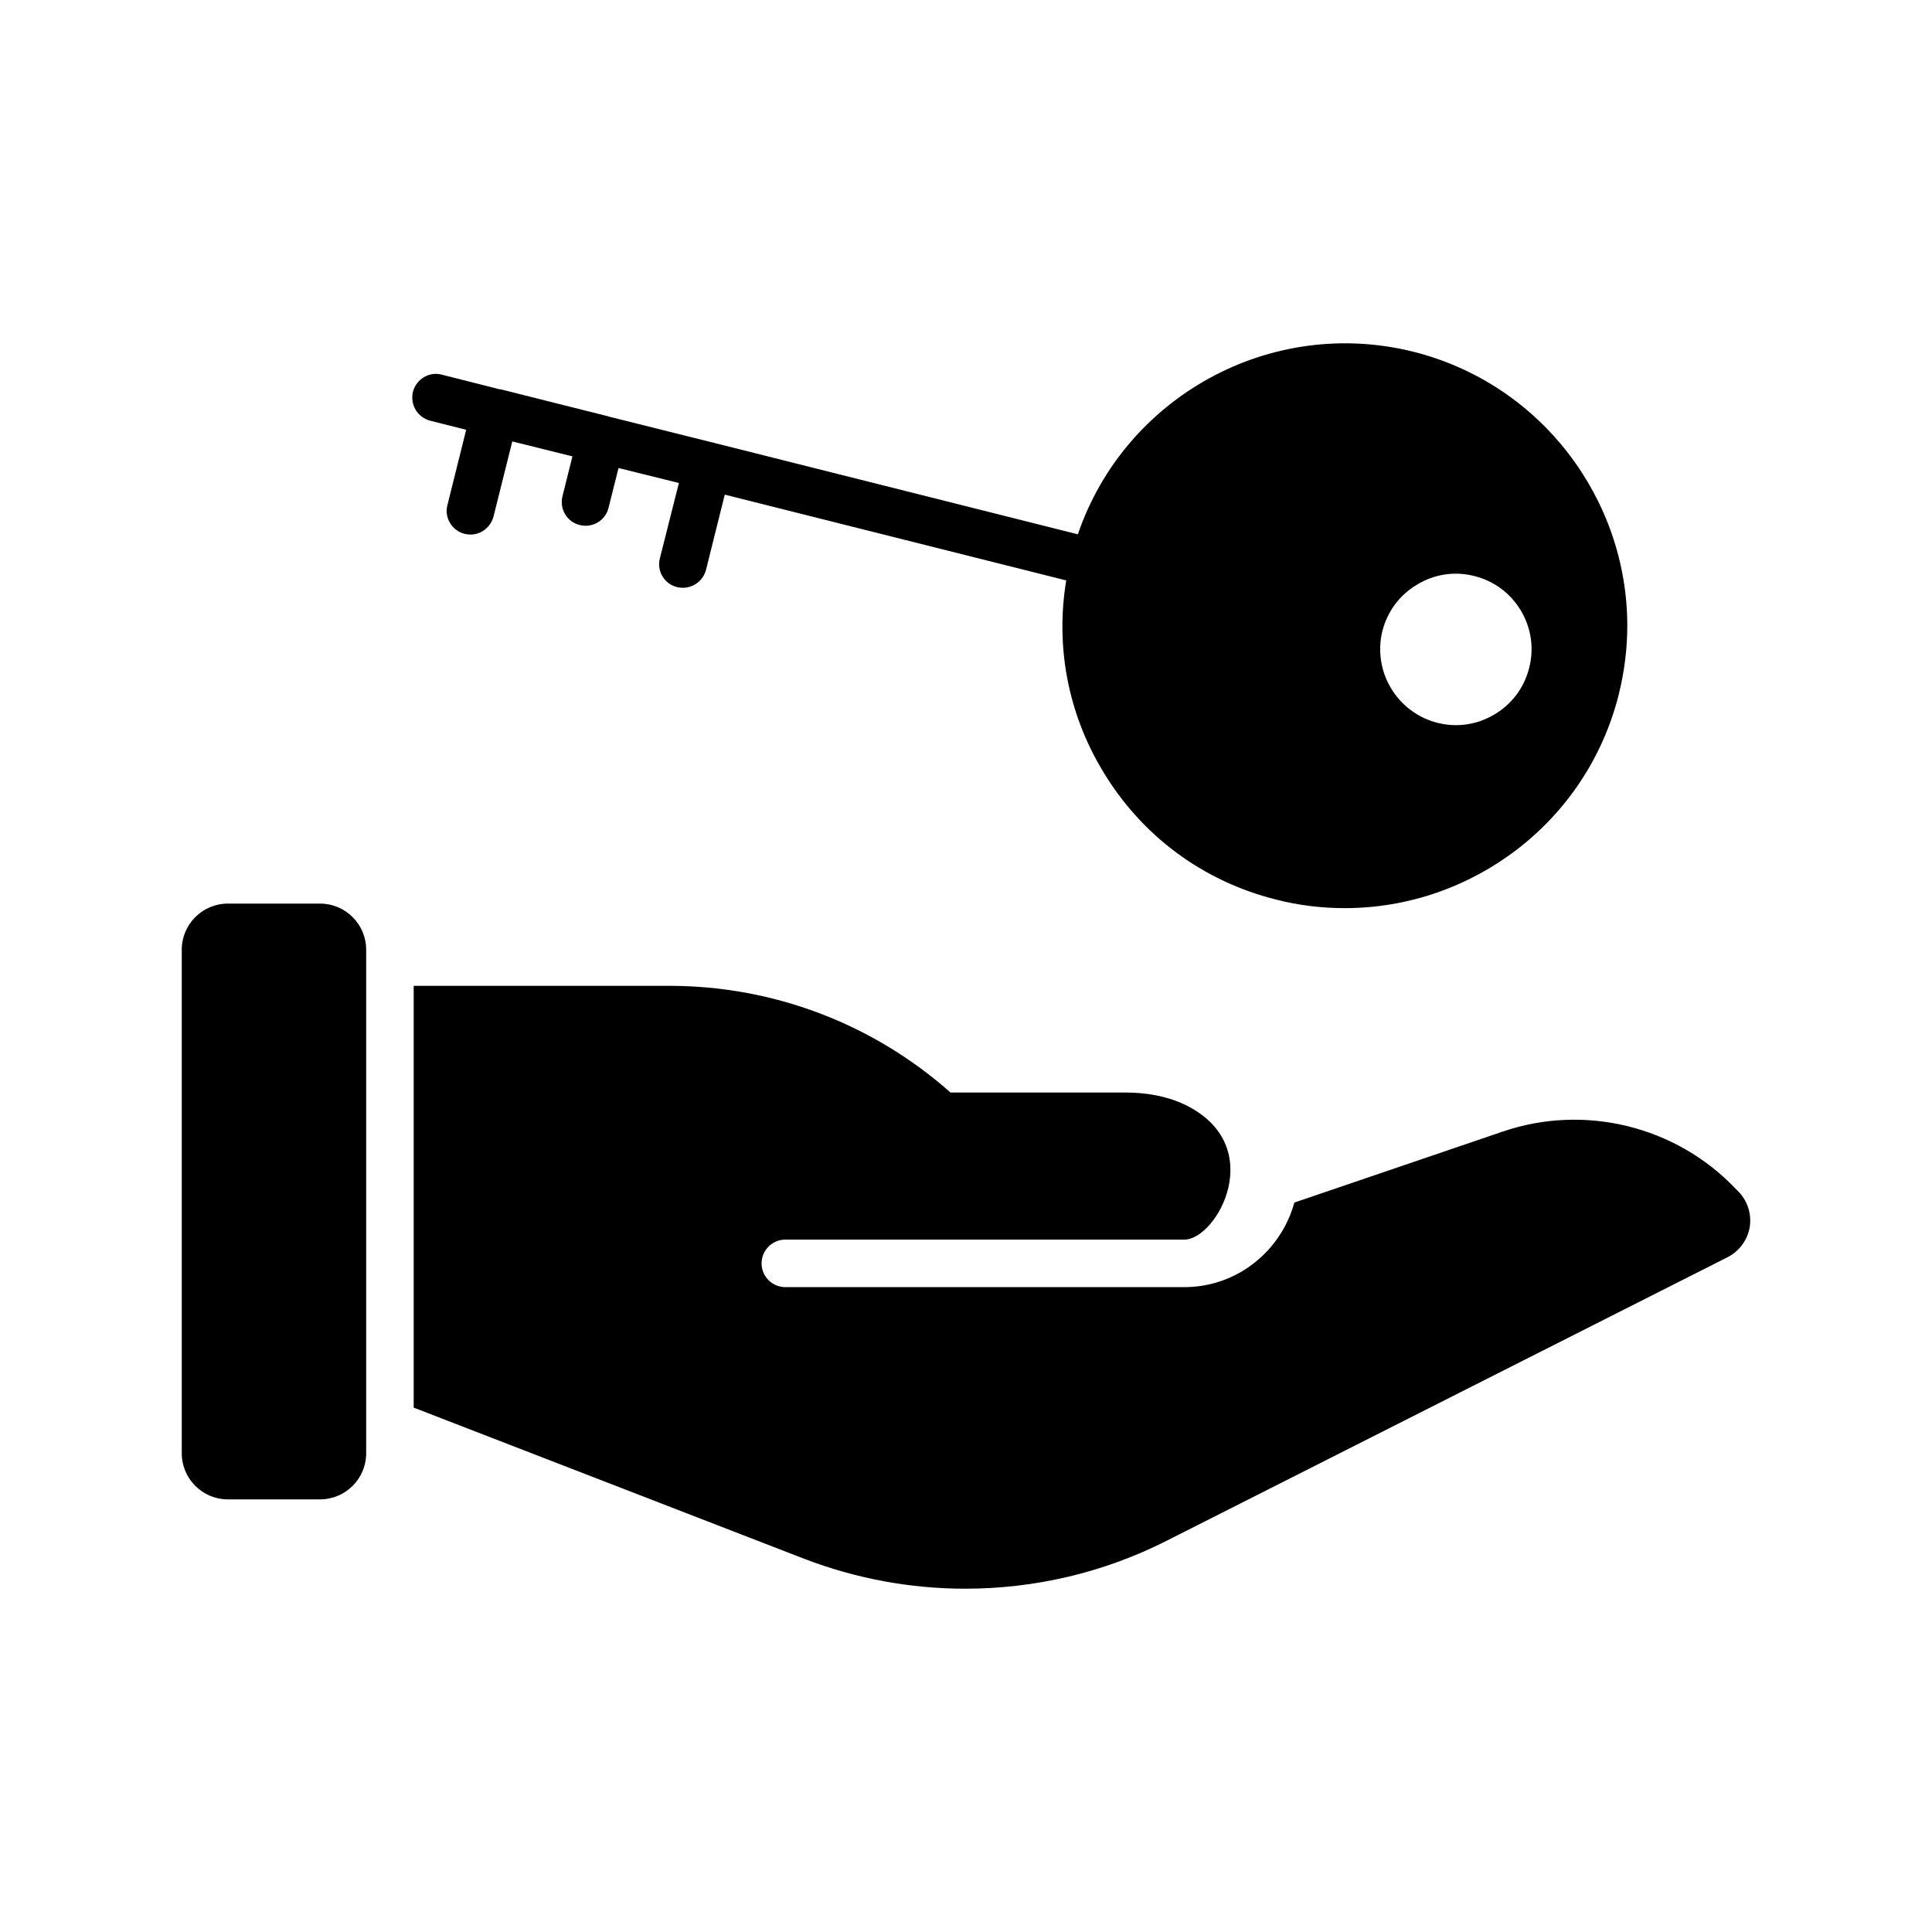 <?xml version="1.0" encoding="UTF-8"?>
<!-- Uploaded to: ICON Repo, www.svgrepo.com, Generator: ICON Repo Mixer Tools -->
<svg fill="#000000" width="800px" height="800px" version="1.1" viewBox="144 144 512 512" xmlns="http://www.w3.org/2000/svg">
 <g>
  <path d="m518.63 237.23c-37.977-9.508-76.578 11.965-88.984 48.367l-96.227-24.184c-0.125-0.062-0.25-0.062-0.379-0.125-0.125-0.062-0.25-0.062-0.379-0.062l-27.457-6.863c-0.125-0.062-0.188-0.125-0.316-0.125-0.125 0-0.188-0.062-0.316-0.062l-27.582-6.926c-0.062 0-0.188-0.062-0.25-0.062s-0.188-0.062-0.25 0l-15.43-3.906c-3.34-0.883-6.738 1.195-7.621 4.535-0.82 3.402 1.195 6.801 4.598 7.684l9.508 2.391-4.977 19.965c-0.883 3.34 1.195 6.738 4.535 7.621 0.504 0.125 1.07 0.188 1.574 0.188 2.769 0 5.352-1.891 6.109-4.785l4.977-19.902 15.934 3.969-2.644 10.578c-0.82 3.34 1.195 6.801 4.598 7.621 0.504 0.125 1.008 0.188 1.512 0.188 2.836 0 5.414-1.891 6.109-4.785l2.644-10.516 15.996 3.965-5.039 19.965c-0.883 3.402 1.195 6.801 4.535 7.621 0.504 0.125 1.07 0.188 1.574 0.188 2.769 0 5.352-1.891 6.109-4.723l4.977-19.965 90.496 22.734c-2.898 17.445 0.441 35.141 9.637 50.445 10.266 17.191 26.574 29.285 45.973 34.133 6.109 1.574 12.219 2.269 18.262 2.269 33.441 0 64.047-22.672 72.547-56.617 1.512-6.109 2.266-12.219 2.266-18.199 0-33.508-22.734-64.051-56.617-72.617zm30.625 83.734c-1.285 5.191-4.523 9.559-9.148 12.332-3.137 1.902-6.68 2.879-10.277 2.879-1.594 0-3.238-0.207-4.883-0.617-5.191-1.336-9.559-4.574-12.332-9.199-2.723-4.574-3.547-9.969-2.262-15.16 1.336-5.191 4.574-9.559 9.199-12.281 4.574-2.773 9.969-3.598 15.16-2.262 5.191 1.285 9.559 4.523 12.332 9.148 2.723 4.574 3.547 9.969 2.211 15.16z"/>
  <path d="m241.04 395.68v133.45c0 6.738-5.481 12.219-12.219 12.219h-24.434c-6.738 0-12.219-5.477-12.219-12.219v-133.45c0-6.738 5.481-12.219 12.219-12.219h24.434c6.738 0.004 12.219 5.481 12.219 12.219z"/>
  <path d="m607.68 469.3c-0.629 3.402-2.769 6.297-5.856 7.871l-148.62 75.129c-16.75 8.504-35.078 12.723-53.402 12.723-14.484 0-28.906-2.644-42.699-7.934l-103.47-40.055v-111.78h67.699c27.582 0 53.969 10.012 74.562 28.277h46.352c5.352 0 10.77 0.883 15.617 3.148 22.484 10.77 8.691 35.832 0 35.832h-105.74c-3.465 0-6.297 2.832-6.297 6.297 0 3.465 2.832 6.297 6.297 6.297h105.74c13.98 0 25.633-9.574 29.156-22.418l55.293-18.828c21.602-7.367 45.785-1.449 61.527 15.051l0.945 0.945c2.394 2.516 3.465 5.981 2.898 9.445z"/>
 </g>
</svg>